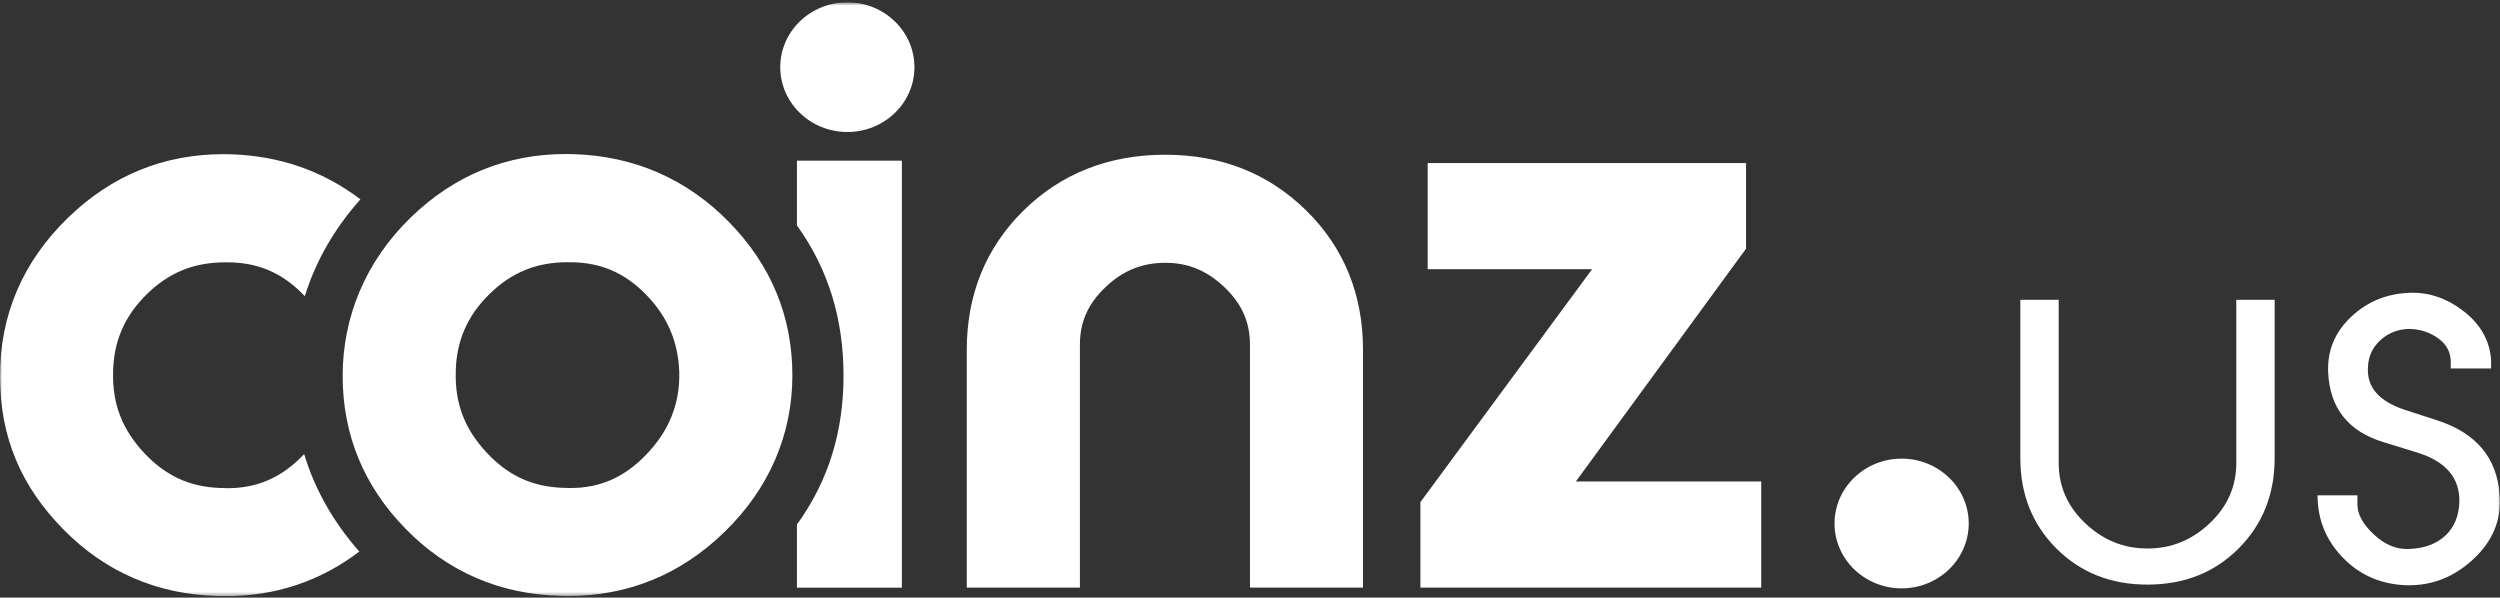 <svg width="661" height="158" viewBox="0 0 661 158" fill="none" xmlns="http://www.w3.org/2000/svg">
<rect x="0" y="0" width="661" height="158" fill="#333333" stroke="none"/>
<g clip-path="url(#clip0_1_383)">
<mask id="mask0_1_383" style="mask-type:luminance" maskUnits="userSpaceOnUse" x="0" y="0" width="661" height="158">
<path d="M661 0.614H0V157.614H661V0.614Z" fill="white"/>
</mask>
<g mask="url(#mask0_1_383)">
<path fill-rule="evenodd" clip-rule="evenodd" d="M206.298 17.755C206.298 27.215 214.263 34.904 224.038 34.904C233.829 34.904 241.777 27.224 241.777 17.764C241.777 8.303 233.82 0.614 224.038 0.614C214.255 0.614 206.298 8.295 206.298 17.755ZM330.492 155.355V91.136C330.492 85.144 328.344 80.327 323.758 75.948C319.131 71.545 314.157 69.484 308.092 69.484C302.027 69.484 296.88 71.529 292.261 75.948C287.667 80.319 285.527 85.152 285.527 91.136V155.355H255.617V92.485C255.617 77.877 260.649 65.52 270.556 55.728C280.52 45.904 293.137 40.913 308.084 40.913C323.031 40.913 335.482 45.896 345.439 55.728C355.354 65.512 360.377 77.877 360.377 92.485V155.355H330.483H330.492ZM375.555 155.355V132.759L420.95 71.181H377.472V43.115H461.651V65.76L416.661 127.297H465.666V155.363H375.555V155.355ZM502.79 155.562C493.015 155.562 485.05 147.873 485.05 138.412C485.05 128.952 493.015 121.263 502.79 121.263C512.564 121.263 520.529 128.952 520.529 138.412C520.529 147.873 512.572 155.562 502.79 155.562ZM148.204 157.54C148.915 157.565 149.617 157.573 150.311 157.573C166.068 157.573 179.908 151.92 191.442 140.763C203.431 129.192 209.504 114.791 209.504 99.231C209.504 83.671 203.852 70.039 192.731 58.692C181.56 47.311 167.762 41.278 151.708 40.756C151.014 40.731 150.32 40.723 149.634 40.723C133.861 40.723 120.038 46.376 108.553 57.549C96.638 69.12 90.598 83.844 90.598 99.404C90.598 114.965 96.217 128.571 107.28 139.853C118.402 151.2 132.183 157.151 148.204 157.54ZM129.465 77.695C135.315 71.984 141.9 69.319 150.179 69.319V69.335H150.658C158.623 69.335 164.961 71.992 170.629 77.695C176.388 83.497 179.321 90.284 179.602 98.386C179.784 106.878 176.842 114.104 170.596 120.469C164.87 126.312 158.557 129.035 150.733 129.035C150.163 129.035 149.584 129.018 148.849 128.977C140.752 128.712 134.348 125.757 128.68 119.682C122.905 113.5 120.302 106.779 120.5 98.469C120.591 90.284 123.524 83.489 129.465 77.695ZM80.411 120.063C80.336 120.138 80.27 120.212 80.204 120.287C80.138 120.361 80.064 120.435 79.998 120.51C74.272 126.353 67.959 129.076 60.135 129.076C59.564 129.076 58.986 129.06 58.251 129.018C50.162 128.754 43.75 125.799 38.082 119.724C32.315 113.541 29.704 106.82 29.902 98.511C29.993 90.325 32.918 83.53 38.867 77.736C44.717 72.025 51.302 69.36 59.581 69.36H60.068C68.033 69.36 74.371 72.017 80.039 77.728C80.171 77.86 80.287 77.984 80.411 78.117C80.469 78.183 80.535 78.249 80.592 78.316C83.484 68.996 88.409 60.438 95.291 52.708C85.492 45.234 74.04 41.22 61.118 40.797C60.424 40.773 59.73 40.764 59.044 40.764C43.271 40.764 29.448 46.417 17.963 57.591C6.04 69.162 0 83.249 0 99.446C0 115.643 5.61 128.613 16.682 139.894C27.812 151.241 41.593 157.192 57.614 157.581C58.317 157.606 59.027 157.614 59.721 157.614C72.9 157.614 84.724 153.65 95.002 145.828C88.136 138.057 83.253 129.441 80.419 120.063H80.411ZM210.71 59.594V42.478H238.456V155.388H210.71V138.686C219.122 127.049 223.03 113.988 223.03 99.28C223.03 84.573 219.122 71.28 210.71 59.594Z" fill="white"/>
<path d="M601.411 121.172C601.411 130.715 598.23 138.661 591.876 145.026C585.522 151.39 577.491 154.569 567.799 154.569C558.107 154.569 550.076 151.39 543.714 145.026C537.36 138.661 534.179 130.715 534.179 121.172V79.259H544.317V122.414C544.317 128.613 546.664 133.943 551.357 138.371C556.05 142.807 561.528 145.026 567.799 145.026C574.07 145.026 579.532 142.807 584.233 138.371C588.926 133.935 591.281 128.621 591.281 122.414V79.259H601.419V121.172H601.411Z" fill="white"/>
<path d="M660.917 130.839C661.446 137.46 659.05 143.204 653.713 148.054C648.383 152.913 642.244 155.123 635.312 154.692C628.908 154.262 623.546 151.771 619.233 147.219C614.92 142.658 612.764 137.245 612.764 130.963H623.307V133.438C623.307 135.954 624.728 138.561 627.578 141.251C630.421 143.941 633.445 145.24 636.65 145.158C640.922 145.067 644.302 143.817 646.789 141.4C649.019 139.157 650.168 136.227 650.259 132.602C650.341 126.312 646.648 122 639.171 119.666L630.239 116.918C620.894 114.079 616.011 107.929 615.565 98.469C615.3 92.799 617.283 87.933 621.514 83.885C625.752 79.847 630.858 77.695 636.84 77.43C642.013 77.173 646.855 78.787 651.358 82.263C655.869 85.74 658.298 90.068 658.645 95.225V97.418H647.978V95.721C647.978 93.114 646.846 90.995 644.574 89.389C642.302 87.784 639.708 86.973 636.774 86.973C633.932 87.064 631.462 88.057 629.363 89.952C627.273 91.856 626.182 94.231 626.091 97.079C625.736 102.351 628.983 106.108 635.832 108.36L644.632 111.215C654.77 114.567 660.199 121.106 660.909 130.822H660.901L660.917 130.839Z" fill="white"/>
</g>
</g>
<defs>
<clipPath id="clip0_1_383">
<rect width="661" height="157" fill="white" transform="translate(0 0.614)"/>
</clipPath>
</defs>
</svg>

